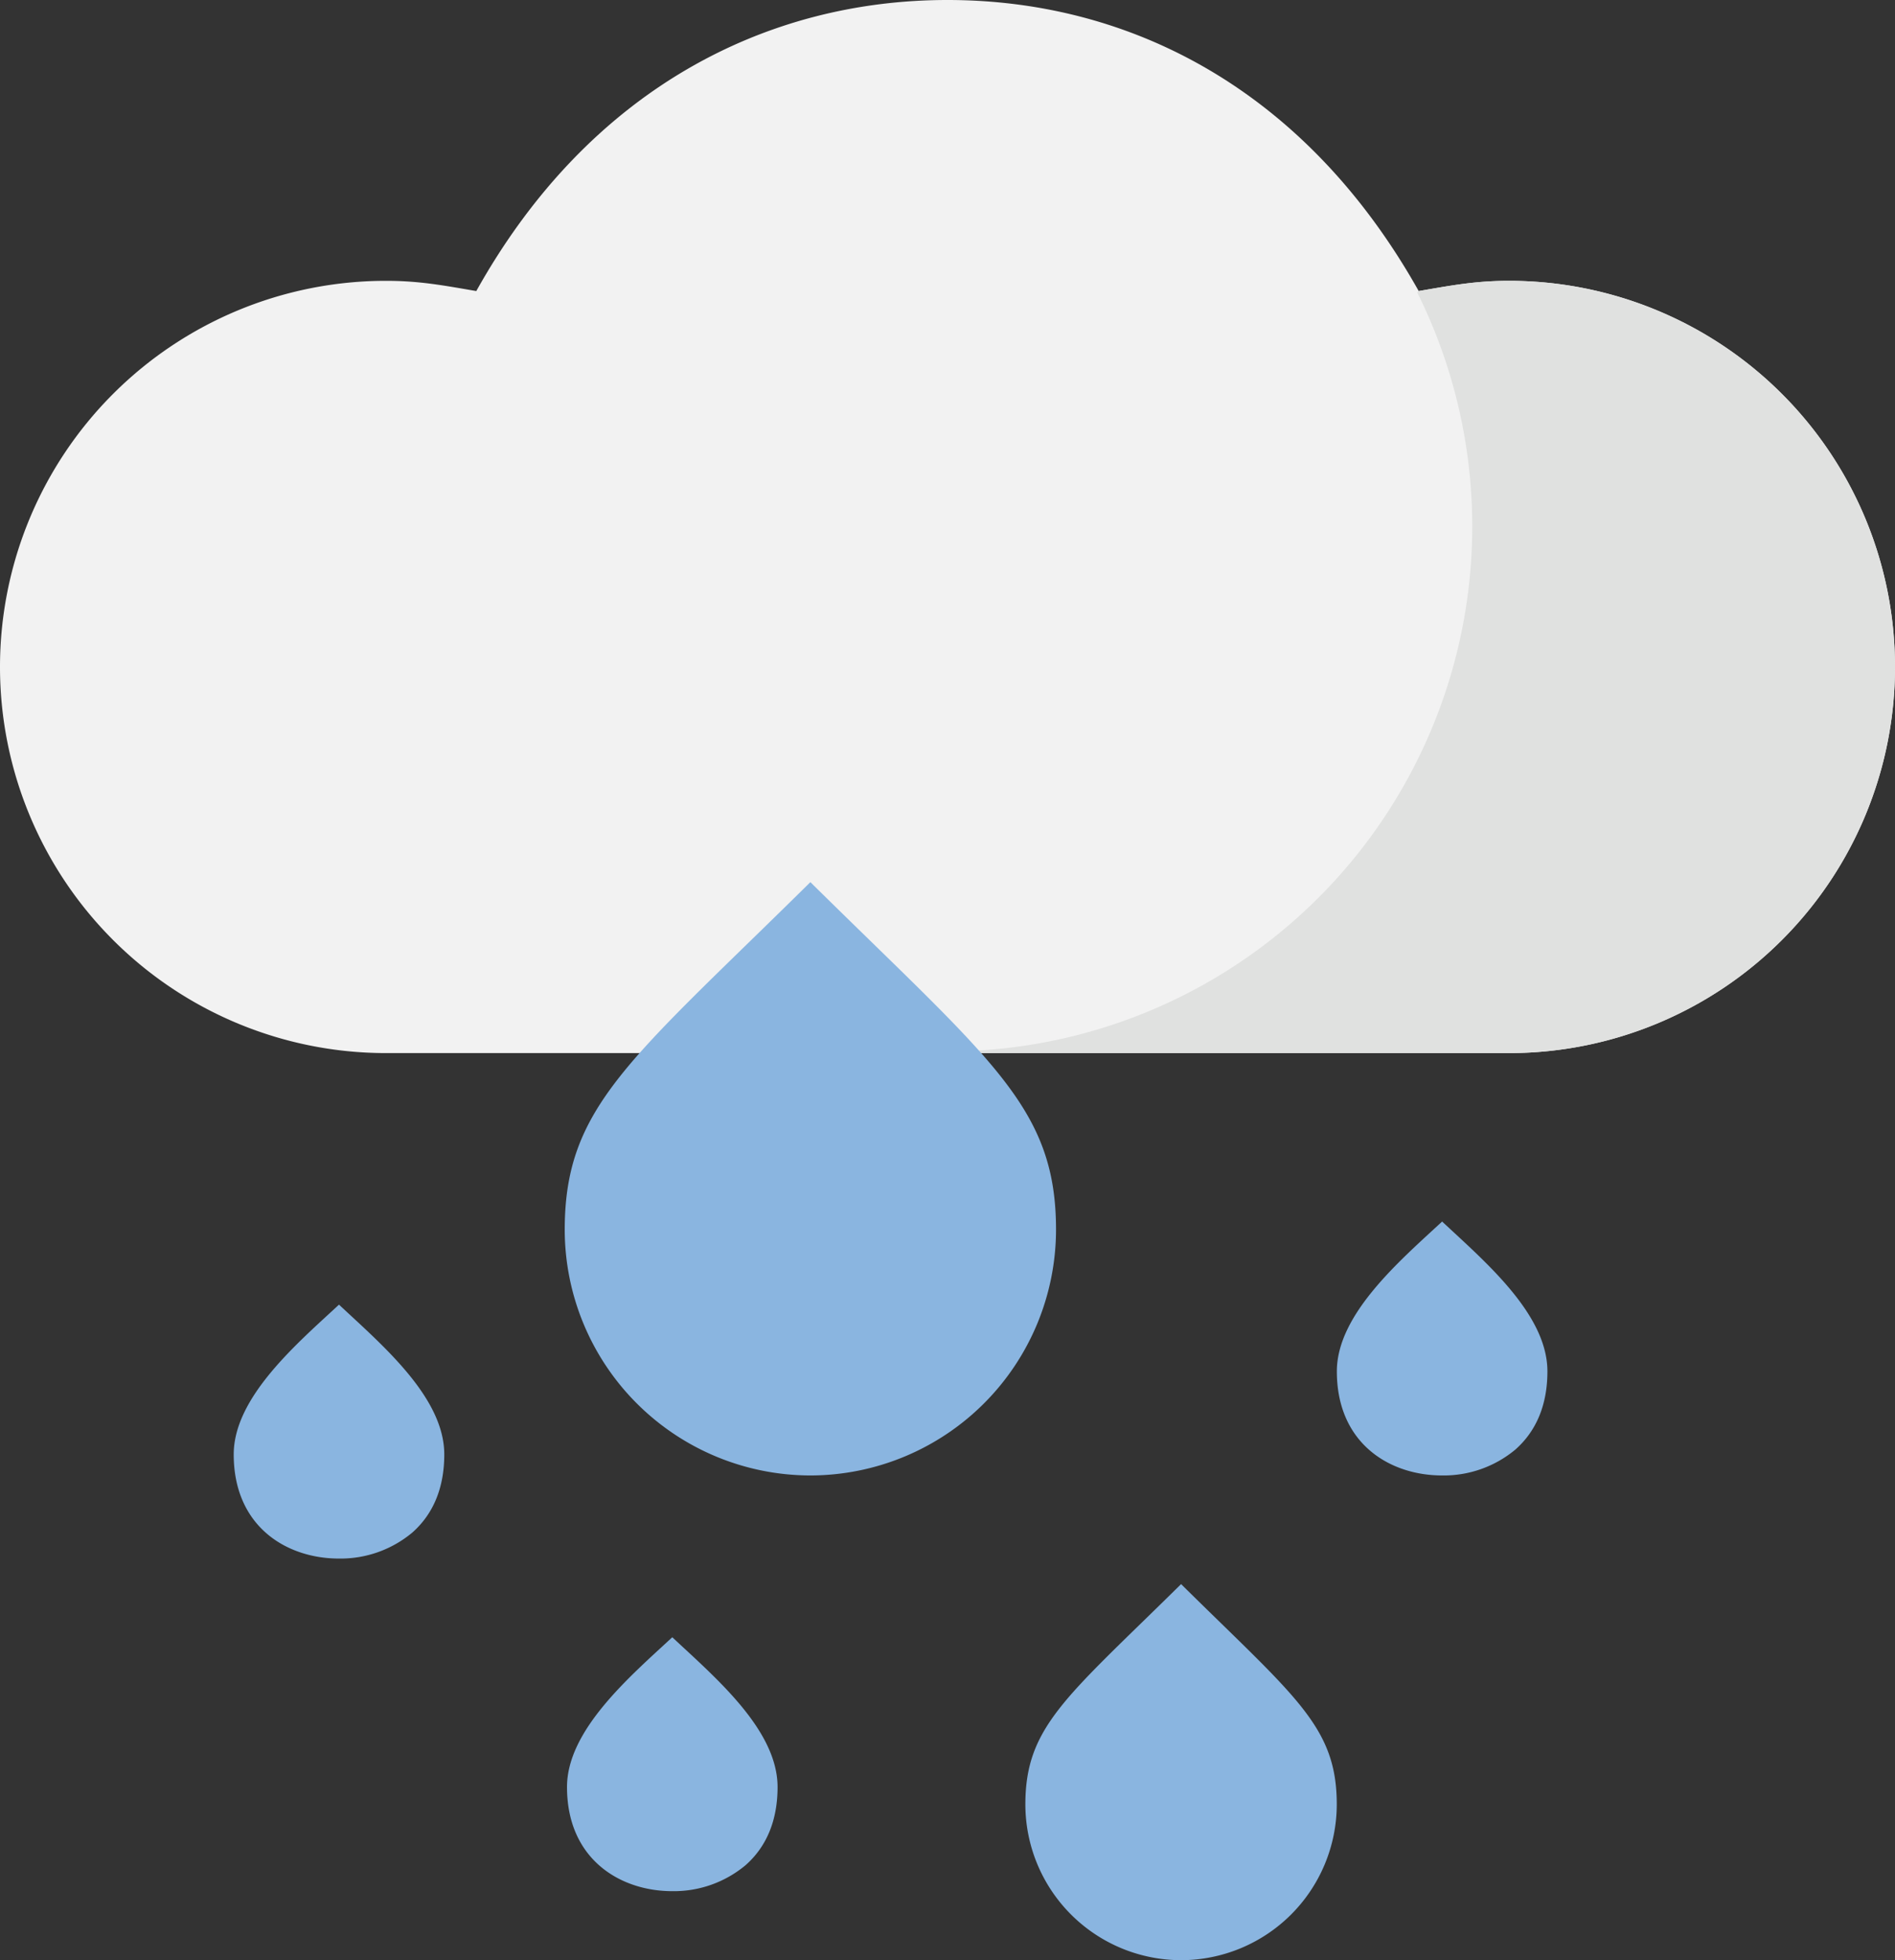 <svg xmlns="http://www.w3.org/2000/svg" viewBox="0 0 432 446.73"><rect x="0" y="0" width="432" height="446.73" fill="#333333" stroke="none"/><defs><style>.cls-1{fill:#f2f2f2;}.cls-2{fill:#e0e1e0;}.cls-3{fill:#8ab5e0;}</style></defs><g id="Layer_2" data-name="Layer 2"><g id="Layer_1-2" data-name="Layer 1"><g id="_014-rain-2" data-name="014-rain-2"><path id="Path_5" data-name="Path 5" class="cls-1" d="M344,64c-7.69,0-13.13,1.06-20.58,2.33C297.5,20.19,257.4,0,216,0S134.27,20.34,108.58,66.33C101.13,65.06,95.69,64,88,64a88,88,0,0,0,0,176H344a88,88,0,0,0,0-176Z"/><path class="cls-2" d="M344,64c-7.69,0-13.14,1.06-20.58,2.33l-.33.33A119.65,119.65,0,0,1,216,239.62V240H344a88,88,0,0,0,0-176Z"/><g id="Group"><path id="Path" class="cls-3" d="M184.74,336.26a56.07,56.07,0,0,1-56-56c0-28.14,14.89-38.61,56-79.22,41.17,40.66,56,51.14,56,79.22A56.07,56.07,0,0,1,184.74,336.26Z"/><path id="Path-2" data-name="Path" class="cls-3" d="M328.76,336.26c-12,0-24-7.33-24-23.73,0-13,14.4-25.24,24-34.14,9.65,9.05,24,21.07,24,34.14,0,7.54-2.46,13.53-7.28,17.81A25.5,25.5,0,0,1,328.76,336.26Z"/><path id="Path-3" data-name="Path" class="cls-3" d="M153.26,431c-11.95,0-24-7.34-24-23.74,0-13,14.41-25.24,24-34.13,9.65,9.05,24,21.06,24,34.13,0,7.55-2.46,13.54-7.28,17.81A25.51,25.51,0,0,1,153.26,431Z"/><path id="Path-4" data-name="Path" class="cls-3" d="M269.25,446.73a35.54,35.54,0,0,1-35.5-35.49c0-17.84,9.44-24.48,35.5-50.22,26.09,25.78,35.49,32.42,35.49,50.22A35.54,35.54,0,0,1,269.25,446.73Z"/><path id="Path-5" data-name="Path" class="cls-3" d="M77.28,355.2c-12,0-24-7.34-24-23.74,0-13,14.41-25.24,24-34.13,9.65,9.05,24,21.06,24,34.13,0,7.55-2.46,13.54-7.28,17.81A25.51,25.51,0,0,1,77.28,355.2Z"/></g></g></g></g></svg>